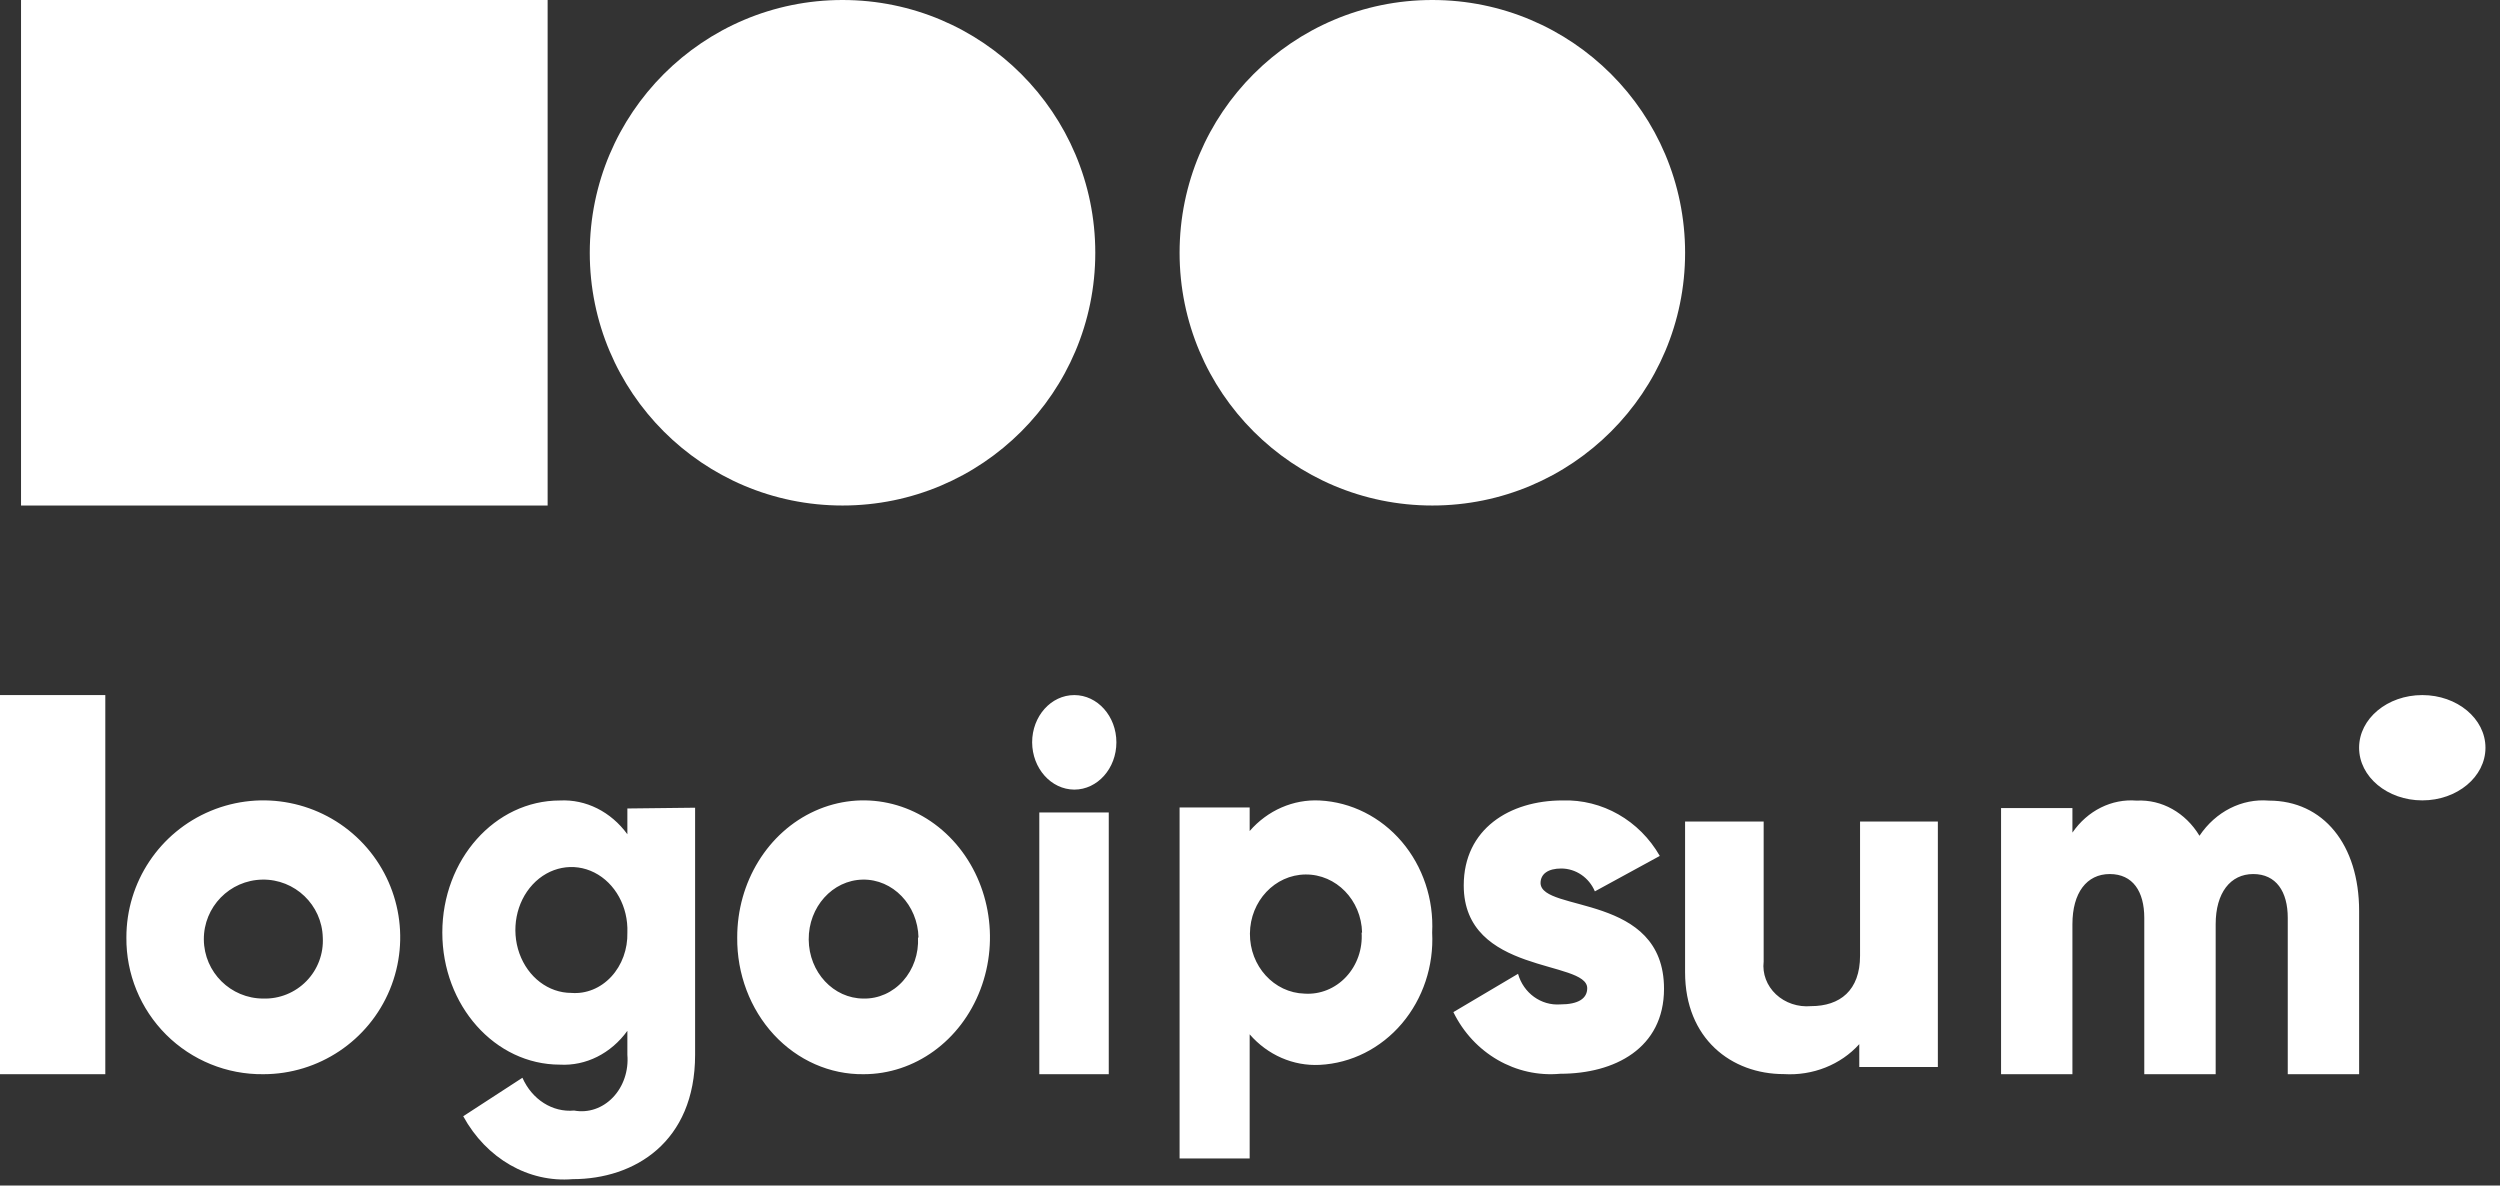 <svg width="97" height="46" viewBox="0 0 97 46" fill="none" xmlns="http://www.w3.org/2000/svg">
<rect x="0" y="0" width="97" height="46" fill="#333333" stroke="none"/>
<path d="M21.723 31.059C22.731 31.007 23.702 31.492 24.342 32.369V31.369L26.97 31.339V40.927C26.97 44.32 24.609 45.751 22.222 45.751C20.511 45.894 18.871 44.952 17.973 43.31L20.27 41.817C20.644 42.663 21.439 43.167 22.275 43.089C22.821 43.191 23.378 43.002 23.782 42.579C24.187 42.156 24.393 41.545 24.342 40.927V39.996C23.705 40.877 22.732 41.364 21.723 41.308C19.204 41.307 17.162 39.013 17.162 36.183C17.162 33.353 19.204 31.059 21.723 31.059ZM51.207 31.059C52.426 31.121 53.571 31.697 54.39 32.658C55.208 33.62 55.633 34.889 55.568 36.184C55.635 37.48 55.211 38.75 54.393 39.714C53.574 40.678 52.428 41.255 51.207 41.317C50.18 41.37 49.184 40.935 48.487 40.132V44.948H45.768V31.329H48.487V32.244C49.184 31.441 50.18 31.006 51.207 31.059ZM68.43 37.309C68.375 37.778 68.551 38.245 68.907 38.58C69.264 38.915 69.765 39.083 70.269 39.038C71.387 39.038 72.17 38.433 72.17 37.082V31.875H75.189V41.4H72.14V40.513C71.42 41.313 70.331 41.745 69.212 41.675C67.18 41.675 65.381 40.304 65.381 37.725V31.875H68.43V37.309ZM4.086 41.68H0V26.969H4.086V41.68ZM43.02 41.68H40.325V31.523H43.02V41.68ZM8.177 31.462C10.161 30.637 12.447 31.089 13.969 32.607C15.49 34.126 15.947 36.411 15.125 38.398C14.303 40.383 12.366 41.679 10.217 41.679C8.805 41.695 7.446 41.142 6.446 40.145C5.447 39.147 4.891 37.789 4.904 36.377C4.9 34.228 6.192 32.287 8.177 31.462ZM31.624 31.462C33.456 30.637 35.566 31.089 36.971 32.607C38.375 34.126 38.797 36.411 38.038 38.398C37.28 40.384 35.491 41.679 33.507 41.679C32.204 41.695 30.949 41.142 30.026 40.145C29.104 39.147 28.591 37.789 28.604 36.377C28.6 34.228 29.792 32.287 31.624 31.462ZM60.625 31.057C62.166 31.008 63.611 31.832 64.4 33.21L61.881 34.585C61.653 34.047 61.142 33.7 60.577 33.698C60.079 33.698 59.773 33.898 59.773 34.267C59.812 35.412 64.563 34.645 64.564 38.362C64.564 40.675 62.647 41.662 60.539 41.662C58.816 41.821 57.174 40.873 56.391 39.27L58.9 37.784C59.11 38.531 59.793 39.025 60.539 38.971C61.239 38.971 61.584 38.742 61.584 38.343C61.584 37.236 56.793 37.824 56.793 34.355C56.793 32.163 58.575 31.057 60.625 31.057ZM88.035 31.064C90.14 31.064 91.534 32.766 91.534 35.348V41.679H88.765V35.614C88.765 34.59 88.312 33.913 87.426 33.913C86.54 33.913 85.968 34.641 85.968 35.859V41.679H83.198V35.614C83.198 34.59 82.755 33.913 81.859 33.913C80.964 33.913 80.41 34.64 80.41 35.859V41.679H77.641V31.352H80.41V32.305C80.998 31.45 81.936 30.983 82.902 31.064C83.874 31.012 84.799 31.53 85.34 32.428C85.968 31.49 86.986 30.975 88.035 31.064ZM10.178 34.129C8.911 34.151 7.899 35.189 7.909 36.456C7.92 37.723 8.95 38.744 10.217 38.744C10.845 38.762 11.451 38.516 11.89 38.066C12.328 37.617 12.558 37.004 12.524 36.377C12.492 35.111 11.444 34.107 10.178 34.129ZM33.472 34.129C32.303 34.151 31.368 35.189 31.378 36.456C31.388 37.722 32.338 38.743 33.507 38.744C34.083 38.756 34.639 38.508 35.039 38.059C35.44 37.61 35.65 37.001 35.619 36.377H35.638C35.608 35.111 34.641 34.107 33.472 34.129ZM50.654 33.93C49.467 33.941 48.507 34.961 48.497 36.222C48.487 37.483 49.431 38.521 50.618 38.553C51.219 38.593 51.807 38.355 52.23 37.901C52.654 37.447 52.873 36.821 52.83 36.184H52.849C52.819 34.922 51.842 33.919 50.654 33.93ZM23.064 33.856C22.255 33.447 21.306 33.631 20.666 34.32C20.026 35.01 19.823 36.068 20.153 36.993C20.484 37.918 21.281 38.525 22.168 38.525C22.74 38.571 23.303 38.342 23.717 37.895C24.131 37.449 24.358 36.827 24.342 36.183C24.378 35.187 23.872 34.266 23.064 33.856ZM93.985 26.969C95.339 26.969 96.436 27.884 96.436 29.012C96.436 30.14 95.339 31.055 93.985 31.055C92.631 31.055 91.533 30.14 91.533 29.012C91.533 27.883 92.631 26.969 93.985 26.969ZM41.682 26.969C42.584 26.969 43.316 27.79 43.316 28.803C43.316 29.815 42.584 30.637 41.682 30.637C40.781 30.631 40.052 29.813 40.047 28.803C40.047 27.79 40.779 26.969 41.682 26.969ZM21.248 0V19.614H0.816V0H21.248ZM32.69 0C38.107 0 42.497 4.391 42.497 9.808C42.497 15.224 38.106 19.614 32.69 19.614C27.274 19.614 22.883 15.224 22.883 9.808C22.883 4.391 27.274 0 32.69 0ZM55.575 0C60.991 0 65.382 4.391 65.382 9.808C65.382 15.224 60.991 19.614 55.575 19.614C50.159 19.614 45.768 15.224 45.768 9.808C45.768 4.391 50.159 0 55.575 0Z" fill="white"/>
</svg>
